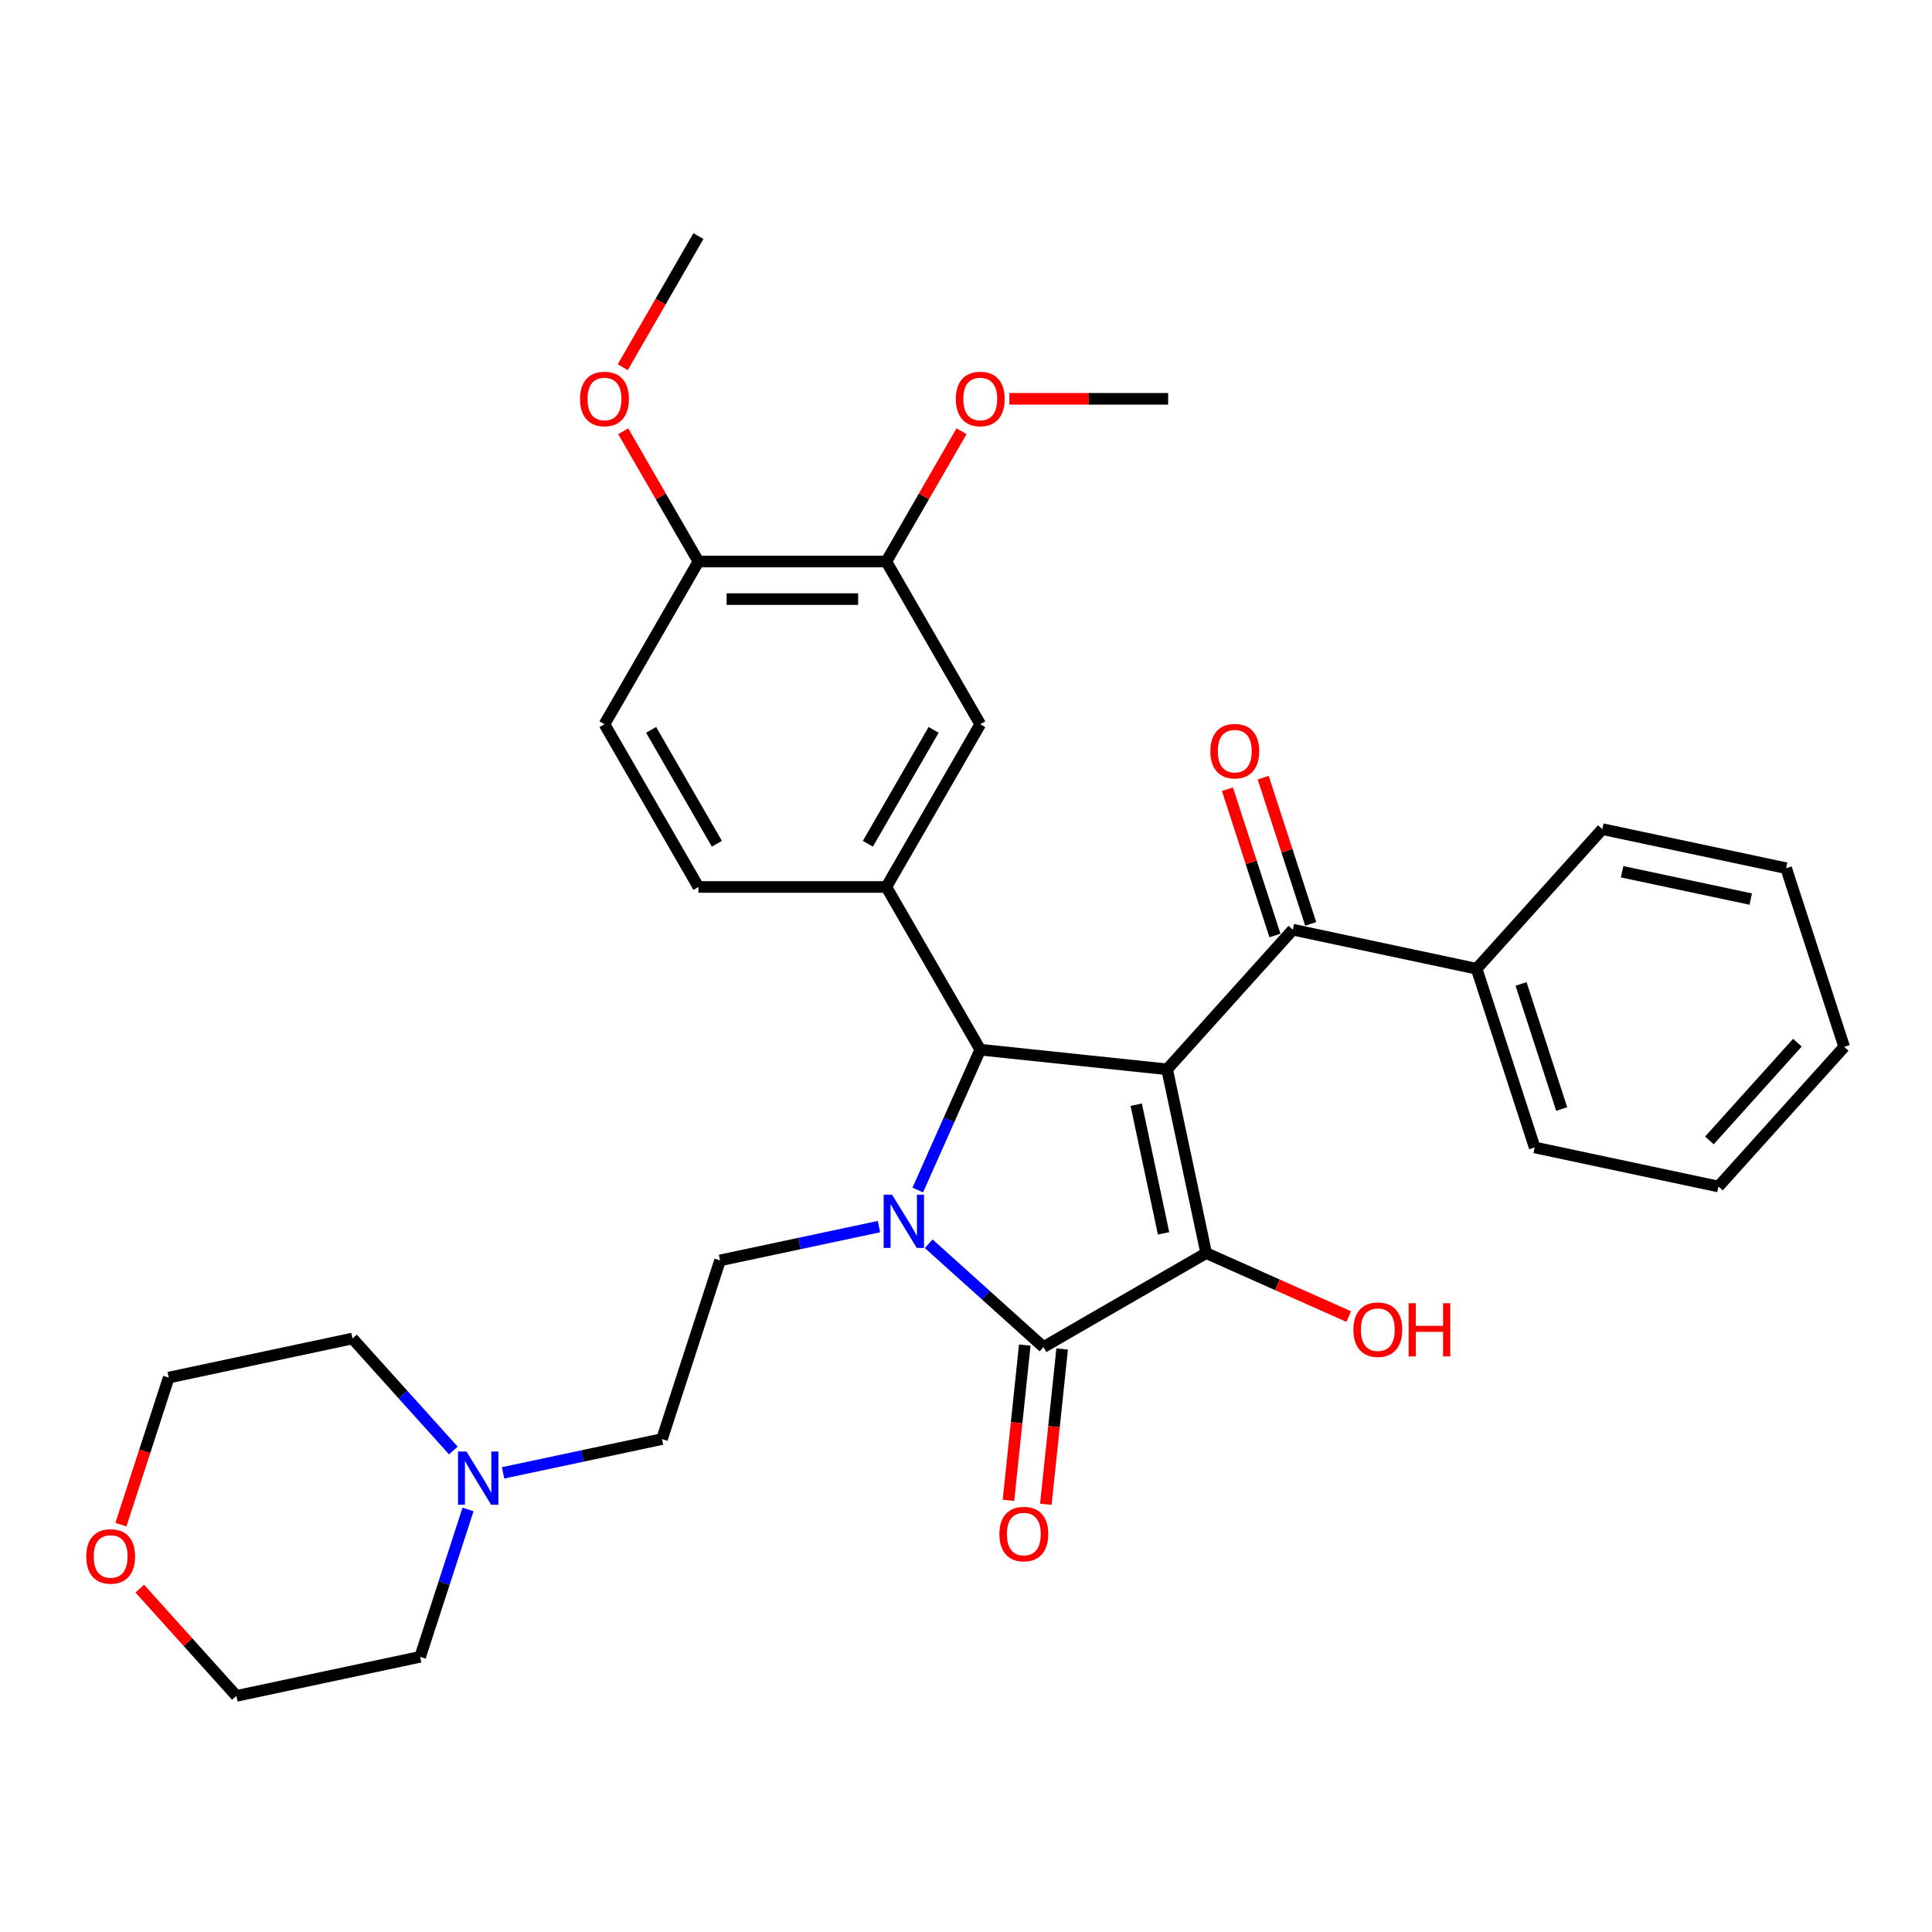 <?xml version='1.0' encoding='iso-8859-1'?>
<svg version='1.1' baseProfile='full'
              xmlns='http://www.w3.org/2000/svg'
                      xmlns:rdkit='http://www.rdkit.org/xml'
                      xmlns:xlink='http://www.w3.org/1999/xlink'
                  xml:space='preserve'
width='1000px' height='1000px' viewBox='0 0 1000 1000'>
<!-- END OF HEADER -->
<rect style='opacity:1.0;fill:#FFFFFF;stroke:none' width='1000' height='1000' x='0' y='0'> </rect>
<path class='bond-1' d='M 604.097,553.478 L 624.316,648.603' style='fill:none;fill-rule:evenodd;stroke:#000000;stroke-width:6px;stroke-linecap:butt;stroke-linejoin:miter;stroke-opacity:1' />
<path class='bond-1' d='M 588.104,571.79 L 602.258,638.378' style='fill:none;fill-rule:evenodd;stroke:#000000;stroke-width:6px;stroke-linecap:butt;stroke-linejoin:miter;stroke-opacity:1' />
<path class='bond-3' d='M 604.097,553.478 L 507.379,543.312' style='fill:none;fill-rule:evenodd;stroke:#000000;stroke-width:6px;stroke-linecap:butt;stroke-linejoin:miter;stroke-opacity:1' />
<path class='bond-4' d='M 604.097,553.478 L 669.17,481.206' style='fill:none;fill-rule:evenodd;stroke:#000000;stroke-width:6px;stroke-linecap:butt;stroke-linejoin:miter;stroke-opacity:1' />
<path class='bond-0' d='M 475.037,615.953 L 491.208,579.632' style='fill:none;fill-rule:evenodd;stroke:#0000FF;stroke-width:6px;stroke-linecap:butt;stroke-linejoin:miter;stroke-opacity:1' />
<path class='bond-0' d='M 491.208,579.632 L 507.379,543.312' style='fill:none;fill-rule:evenodd;stroke:#000000;stroke-width:6px;stroke-linecap:butt;stroke-linejoin:miter;stroke-opacity:1' />
<path class='bond-6' d='M 454.948,634.892 L 413.823,643.633' style='fill:none;fill-rule:evenodd;stroke:#0000FF;stroke-width:6px;stroke-linecap:butt;stroke-linejoin:miter;stroke-opacity:1' />
<path class='bond-6' d='M 413.823,643.633 L 372.698,652.374' style='fill:none;fill-rule:evenodd;stroke:#000000;stroke-width:6px;stroke-linecap:butt;stroke-linejoin:miter;stroke-opacity:1' />
<path class='bond-32' d='M 480.7,643.748 L 510.397,670.488' style='fill:none;fill-rule:evenodd;stroke:#0000FF;stroke-width:6px;stroke-linecap:butt;stroke-linejoin:miter;stroke-opacity:1' />
<path class='bond-32' d='M 510.397,670.488 L 540.095,697.228' style='fill:none;fill-rule:evenodd;stroke:#000000;stroke-width:6px;stroke-linecap:butt;stroke-linejoin:miter;stroke-opacity:1' />
<path class='bond-2' d='M 624.316,648.603 L 540.095,697.228' style='fill:none;fill-rule:evenodd;stroke:#000000;stroke-width:6px;stroke-linecap:butt;stroke-linejoin:miter;stroke-opacity:1' />
<path class='bond-15' d='M 624.316,648.603 L 661.2,665.025' style='fill:none;fill-rule:evenodd;stroke:#000000;stroke-width:6px;stroke-linecap:butt;stroke-linejoin:miter;stroke-opacity:1' />
<path class='bond-15' d='M 661.2,665.025 L 698.085,681.447' style='fill:none;fill-rule:evenodd;stroke:#FF0000;stroke-width:6px;stroke-linecap:butt;stroke-linejoin:miter;stroke-opacity:1' />
<path class='bond-10' d='M 530.423,696.211 L 526.2,736.391' style='fill:none;fill-rule:evenodd;stroke:#000000;stroke-width:6px;stroke-linecap:butt;stroke-linejoin:miter;stroke-opacity:1' />
<path class='bond-10' d='M 526.2,736.391 L 521.977,776.571' style='fill:none;fill-rule:evenodd;stroke:#FF0000;stroke-width:6px;stroke-linecap:butt;stroke-linejoin:miter;stroke-opacity:1' />
<path class='bond-10' d='M 549.767,698.244 L 545.543,738.425' style='fill:none;fill-rule:evenodd;stroke:#000000;stroke-width:6px;stroke-linecap:butt;stroke-linejoin:miter;stroke-opacity:1' />
<path class='bond-10' d='M 545.543,738.425 L 541.32,778.605' style='fill:none;fill-rule:evenodd;stroke:#FF0000;stroke-width:6px;stroke-linecap:butt;stroke-linejoin:miter;stroke-opacity:1' />
<path class='bond-5' d='M 507.379,543.312 L 458.754,459.091' style='fill:none;fill-rule:evenodd;stroke:#000000;stroke-width:6px;stroke-linecap:butt;stroke-linejoin:miter;stroke-opacity:1' />
<path class='bond-12' d='M 678.419,478.201 L 666.12,440.349' style='fill:none;fill-rule:evenodd;stroke:#000000;stroke-width:6px;stroke-linecap:butt;stroke-linejoin:miter;stroke-opacity:1' />
<path class='bond-12' d='M 666.12,440.349 L 653.821,402.496' style='fill:none;fill-rule:evenodd;stroke:#FF0000;stroke-width:6px;stroke-linecap:butt;stroke-linejoin:miter;stroke-opacity:1' />
<path class='bond-12' d='M 659.921,484.212 L 647.622,446.359' style='fill:none;fill-rule:evenodd;stroke:#000000;stroke-width:6px;stroke-linecap:butt;stroke-linejoin:miter;stroke-opacity:1' />
<path class='bond-12' d='M 647.622,446.359 L 635.323,408.506' style='fill:none;fill-rule:evenodd;stroke:#FF0000;stroke-width:6px;stroke-linecap:butt;stroke-linejoin:miter;stroke-opacity:1' />
<path class='bond-14' d='M 669.17,481.206 L 764.295,501.426' style='fill:none;fill-rule:evenodd;stroke:#000000;stroke-width:6px;stroke-linecap:butt;stroke-linejoin:miter;stroke-opacity:1' />
<path class='bond-7' d='M 458.754,459.091 L 507.379,374.869' style='fill:none;fill-rule:evenodd;stroke:#000000;stroke-width:6px;stroke-linecap:butt;stroke-linejoin:miter;stroke-opacity:1' />
<path class='bond-7' d='M 449.203,436.733 L 483.241,377.778' style='fill:none;fill-rule:evenodd;stroke:#000000;stroke-width:6px;stroke-linecap:butt;stroke-linejoin:miter;stroke-opacity:1' />
<path class='bond-11' d='M 458.754,459.091 L 361.503,459.091' style='fill:none;fill-rule:evenodd;stroke:#000000;stroke-width:6px;stroke-linecap:butt;stroke-linejoin:miter;stroke-opacity:1' />
<path class='bond-16' d='M 372.698,652.374 L 342.646,744.865' style='fill:none;fill-rule:evenodd;stroke:#000000;stroke-width:6px;stroke-linecap:butt;stroke-linejoin:miter;stroke-opacity:1' />
<path class='bond-8' d='M 507.379,374.869 L 458.754,290.648' style='fill:none;fill-rule:evenodd;stroke:#000000;stroke-width:6px;stroke-linecap:butt;stroke-linejoin:miter;stroke-opacity:1' />
<path class='bond-19' d='M 458.754,290.648 L 478.221,256.93' style='fill:none;fill-rule:evenodd;stroke:#000000;stroke-width:6px;stroke-linecap:butt;stroke-linejoin:miter;stroke-opacity:1' />
<path class='bond-19' d='M 478.221,256.93 L 497.688,223.212' style='fill:none;fill-rule:evenodd;stroke:#FF0000;stroke-width:6px;stroke-linecap:butt;stroke-linejoin:miter;stroke-opacity:1' />
<path class='bond-34' d='M 458.754,290.648 L 361.503,290.648' style='fill:none;fill-rule:evenodd;stroke:#000000;stroke-width:6px;stroke-linecap:butt;stroke-linejoin:miter;stroke-opacity:1' />
<path class='bond-34' d='M 444.166,310.098 L 376.091,310.098' style='fill:none;fill-rule:evenodd;stroke:#000000;stroke-width:6px;stroke-linecap:butt;stroke-linejoin:miter;stroke-opacity:1' />
<path class='bond-9' d='M 260.397,762.347 L 301.522,753.606' style='fill:none;fill-rule:evenodd;stroke:#0000FF;stroke-width:6px;stroke-linecap:butt;stroke-linejoin:miter;stroke-opacity:1' />
<path class='bond-9' d='M 301.522,753.606 L 342.646,744.865' style='fill:none;fill-rule:evenodd;stroke:#000000;stroke-width:6px;stroke-linecap:butt;stroke-linejoin:miter;stroke-opacity:1' />
<path class='bond-21' d='M 242.257,781.286 L 229.863,819.431' style='fill:none;fill-rule:evenodd;stroke:#0000FF;stroke-width:6px;stroke-linecap:butt;stroke-linejoin:miter;stroke-opacity:1' />
<path class='bond-21' d='M 229.863,819.431 L 217.469,857.575' style='fill:none;fill-rule:evenodd;stroke:#000000;stroke-width:6px;stroke-linecap:butt;stroke-linejoin:miter;stroke-opacity:1' />
<path class='bond-22' d='M 234.645,750.784 L 208.547,721.799' style='fill:none;fill-rule:evenodd;stroke:#0000FF;stroke-width:6px;stroke-linecap:butt;stroke-linejoin:miter;stroke-opacity:1' />
<path class='bond-22' d='M 208.547,721.799 L 182.448,692.813' style='fill:none;fill-rule:evenodd;stroke:#000000;stroke-width:6px;stroke-linecap:butt;stroke-linejoin:miter;stroke-opacity:1' />
<path class='bond-17' d='M 361.503,459.091 L 312.878,374.869' style='fill:none;fill-rule:evenodd;stroke:#000000;stroke-width:6px;stroke-linecap:butt;stroke-linejoin:miter;stroke-opacity:1' />
<path class='bond-17' d='M 371.054,436.733 L 337.016,377.778' style='fill:none;fill-rule:evenodd;stroke:#000000;stroke-width:6px;stroke-linecap:butt;stroke-linejoin:miter;stroke-opacity:1' />
<path class='bond-13' d='M 361.503,290.648 L 312.878,374.869' style='fill:none;fill-rule:evenodd;stroke:#000000;stroke-width:6px;stroke-linecap:butt;stroke-linejoin:miter;stroke-opacity:1' />
<path class='bond-20' d='M 361.503,290.648 L 342.036,256.93' style='fill:none;fill-rule:evenodd;stroke:#000000;stroke-width:6px;stroke-linecap:butt;stroke-linejoin:miter;stroke-opacity:1' />
<path class='bond-20' d='M 342.036,256.93 L 322.569,223.212' style='fill:none;fill-rule:evenodd;stroke:#FF0000;stroke-width:6px;stroke-linecap:butt;stroke-linejoin:miter;stroke-opacity:1' />
<path class='bond-25' d='M 764.295,501.426 L 794.347,593.916' style='fill:none;fill-rule:evenodd;stroke:#000000;stroke-width:6px;stroke-linecap:butt;stroke-linejoin:miter;stroke-opacity:1' />
<path class='bond-25' d='M 787.301,509.289 L 808.337,574.033' style='fill:none;fill-rule:evenodd;stroke:#000000;stroke-width:6px;stroke-linecap:butt;stroke-linejoin:miter;stroke-opacity:1' />
<path class='bond-26' d='M 764.295,501.426 L 829.368,429.155' style='fill:none;fill-rule:evenodd;stroke:#000000;stroke-width:6px;stroke-linecap:butt;stroke-linejoin:miter;stroke-opacity:1' />
<path class='bond-18' d='M 62.586,789.166 L 74.954,751.099' style='fill:none;fill-rule:evenodd;stroke:#FF0000;stroke-width:6px;stroke-linecap:butt;stroke-linejoin:miter;stroke-opacity:1' />
<path class='bond-18' d='M 74.954,751.099 L 87.323,713.033' style='fill:none;fill-rule:evenodd;stroke:#000000;stroke-width:6px;stroke-linecap:butt;stroke-linejoin:miter;stroke-opacity:1' />
<path class='bond-35' d='M 72.345,822.264 L 97.344,850.029' style='fill:none;fill-rule:evenodd;stroke:#FF0000;stroke-width:6px;stroke-linecap:butt;stroke-linejoin:miter;stroke-opacity:1' />
<path class='bond-35' d='M 97.344,850.029 L 122.344,877.794' style='fill:none;fill-rule:evenodd;stroke:#000000;stroke-width:6px;stroke-linecap:butt;stroke-linejoin:miter;stroke-opacity:1' />
<path class='bond-27' d='M 522.453,206.427 L 563.541,206.427' style='fill:none;fill-rule:evenodd;stroke:#FF0000;stroke-width:6px;stroke-linecap:butt;stroke-linejoin:miter;stroke-opacity:1' />
<path class='bond-27' d='M 563.541,206.427 L 604.629,206.427' style='fill:none;fill-rule:evenodd;stroke:#000000;stroke-width:6px;stroke-linecap:butt;stroke-linejoin:miter;stroke-opacity:1' />
<path class='bond-28' d='M 322.322,190.069 L 341.913,156.137' style='fill:none;fill-rule:evenodd;stroke:#FF0000;stroke-width:6px;stroke-linecap:butt;stroke-linejoin:miter;stroke-opacity:1' />
<path class='bond-28' d='M 341.913,156.137 L 361.503,122.206' style='fill:none;fill-rule:evenodd;stroke:#000000;stroke-width:6px;stroke-linecap:butt;stroke-linejoin:miter;stroke-opacity:1' />
<path class='bond-24' d='M 217.469,857.575 L 122.344,877.794' style='fill:none;fill-rule:evenodd;stroke:#000000;stroke-width:6px;stroke-linecap:butt;stroke-linejoin:miter;stroke-opacity:1' />
<path class='bond-23' d='M 182.448,692.813 L 87.323,713.033' style='fill:none;fill-rule:evenodd;stroke:#000000;stroke-width:6px;stroke-linecap:butt;stroke-linejoin:miter;stroke-opacity:1' />
<path class='bond-30' d='M 794.347,593.916 L 889.472,614.136' style='fill:none;fill-rule:evenodd;stroke:#000000;stroke-width:6px;stroke-linecap:butt;stroke-linejoin:miter;stroke-opacity:1' />
<path class='bond-29' d='M 829.368,429.155 L 924.493,449.374' style='fill:none;fill-rule:evenodd;stroke:#000000;stroke-width:6px;stroke-linecap:butt;stroke-linejoin:miter;stroke-opacity:1' />
<path class='bond-29' d='M 839.593,451.213 L 906.181,465.366' style='fill:none;fill-rule:evenodd;stroke:#000000;stroke-width:6px;stroke-linecap:butt;stroke-linejoin:miter;stroke-opacity:1' />
<path class='bond-31' d='M 924.493,449.374 L 954.545,541.865' style='fill:none;fill-rule:evenodd;stroke:#000000;stroke-width:6px;stroke-linecap:butt;stroke-linejoin:miter;stroke-opacity:1' />
<path class='bond-33' d='M 889.472,614.136 L 954.545,541.865' style='fill:none;fill-rule:evenodd;stroke:#000000;stroke-width:6px;stroke-linecap:butt;stroke-linejoin:miter;stroke-opacity:1' />
<path class='bond-33' d='M 884.779,590.281 L 930.33,539.691' style='fill:none;fill-rule:evenodd;stroke:#000000;stroke-width:6px;stroke-linecap:butt;stroke-linejoin:miter;stroke-opacity:1' />
<path  class='atom-1' d='M 461.736 618.384
L 470.761 632.972
Q 471.655 634.411, 473.095 637.017
Q 474.534 639.624, 474.612 639.779
L 474.612 618.384
L 478.268 618.384
L 478.268 645.925
L 474.495 645.925
L 464.809 629.976
Q 463.681 628.109, 462.475 625.97
Q 461.308 623.83, 460.958 623.169
L 460.958 645.925
L 457.379 645.925
L 457.379 618.384
L 461.736 618.384
' fill='#0000FF'/>
<path  class='atom-10' d='M 241.433 751.314
L 250.458 765.901
Q 251.353 767.341, 252.792 769.947
Q 254.231 772.553, 254.309 772.709
L 254.309 751.314
L 257.966 751.314
L 257.966 778.855
L 254.193 778.855
L 244.506 762.906
Q 243.378 761.039, 242.172 758.899
Q 241.005 756.76, 240.655 756.098
L 240.655 778.855
L 237.077 778.855
L 237.077 751.314
L 241.433 751.314
' fill='#0000FF'/>
<path  class='atom-11' d='M 517.287 794.023
Q 517.287 787.41, 520.554 783.715
Q 523.822 780.019, 529.929 780.019
Q 536.037 780.019, 539.304 783.715
Q 542.572 787.41, 542.572 794.023
Q 542.572 800.714, 539.265 804.526
Q 535.959 808.3, 529.929 808.3
Q 523.861 808.3, 520.554 804.526
Q 517.287 800.753, 517.287 794.023
M 529.929 805.188
Q 534.131 805.188, 536.387 802.387
Q 538.682 799.547, 538.682 794.023
Q 538.682 788.616, 536.387 785.893
Q 534.131 783.131, 529.929 783.131
Q 525.728 783.131, 523.433 785.854
Q 521.177 788.577, 521.177 794.023
Q 521.177 799.586, 523.433 802.387
Q 525.728 805.188, 529.929 805.188
' fill='#FF0000'/>
<path  class='atom-13' d='M 626.475 388.794
Q 626.475 382.181, 629.743 378.485
Q 633.01 374.79, 639.118 374.79
Q 645.225 374.79, 648.493 378.485
Q 651.76 382.181, 651.76 388.794
Q 651.76 395.484, 648.454 399.297
Q 645.147 403.07, 639.118 403.07
Q 633.049 403.07, 629.743 399.297
Q 626.475 395.523, 626.475 388.794
M 639.118 399.958
Q 643.319 399.958, 645.575 397.157
Q 647.87 394.317, 647.87 388.794
Q 647.87 383.386, 645.575 380.663
Q 643.319 377.902, 639.118 377.902
Q 634.917 377.902, 632.621 380.625
Q 630.365 383.348, 630.365 388.794
Q 630.365 394.356, 632.621 397.157
Q 634.917 399.958, 639.118 399.958
' fill='#FF0000'/>
<path  class='atom-16' d='M 700.516 688.236
Q 700.516 681.623, 703.784 677.927
Q 707.051 674.232, 713.159 674.232
Q 719.266 674.232, 722.534 677.927
Q 725.801 681.623, 725.801 688.236
Q 725.801 694.927, 722.495 698.739
Q 719.188 702.512, 713.159 702.512
Q 707.09 702.512, 703.784 698.739
Q 700.516 694.966, 700.516 688.236
M 713.159 699.4
Q 717.36 699.4, 719.616 696.599
Q 721.911 693.76, 721.911 688.236
Q 721.911 682.829, 719.616 680.106
Q 717.36 677.344, 713.159 677.344
Q 708.957 677.344, 706.662 680.067
Q 704.406 682.79, 704.406 688.236
Q 704.406 693.799, 706.662 696.599
Q 708.957 699.4, 713.159 699.4
' fill='#FF0000'/>
<path  class='atom-16' d='M 729.108 674.543
L 732.842 674.543
L 732.842 686.252
L 746.924 686.252
L 746.924 674.543
L 750.658 674.543
L 750.658 702.084
L 746.924 702.084
L 746.924 689.364
L 732.842 689.364
L 732.842 702.084
L 729.108 702.084
L 729.108 674.543
' fill='#FF0000'/>
<path  class='atom-19' d='M 44.628 805.601
Q 44.628 798.988, 47.896 795.293
Q 51.163 791.597, 57.271 791.597
Q 63.378 791.597, 66.646 795.293
Q 69.913 798.988, 69.913 805.601
Q 69.913 812.292, 66.607 816.104
Q 63.3 819.877, 57.271 819.877
Q 51.202 819.877, 47.896 816.104
Q 44.628 812.331, 44.628 805.601
M 57.271 816.765
Q 61.472 816.765, 63.728 813.965
Q 66.023 811.125, 66.023 805.601
Q 66.023 800.194, 63.728 797.471
Q 61.472 794.709, 57.271 794.709
Q 53.069 794.709, 50.774 797.432
Q 48.518 800.155, 48.518 805.601
Q 48.518 811.164, 50.774 813.965
Q 53.069 816.765, 57.271 816.765
' fill='#FF0000'/>
<path  class='atom-20' d='M 494.736 206.505
Q 494.736 199.892, 498.004 196.196
Q 501.272 192.501, 507.379 192.501
Q 513.486 192.501, 516.754 196.196
Q 520.022 199.892, 520.022 206.505
Q 520.022 213.196, 516.715 217.008
Q 513.408 220.781, 507.379 220.781
Q 501.311 220.781, 498.004 217.008
Q 494.736 213.234, 494.736 206.505
M 507.379 217.669
Q 511.58 217.669, 513.836 214.868
Q 516.131 212.029, 516.131 206.505
Q 516.131 201.098, 513.836 198.375
Q 511.58 195.613, 507.379 195.613
Q 503.178 195.613, 500.883 198.336
Q 498.626 201.059, 498.626 206.505
Q 498.626 212.067, 500.883 214.868
Q 503.178 217.669, 507.379 217.669
' fill='#FF0000'/>
<path  class='atom-21' d='M 300.236 206.505
Q 300.236 199.892, 303.503 196.196
Q 306.771 192.501, 312.878 192.501
Q 318.986 192.501, 322.253 196.196
Q 325.521 199.892, 325.521 206.505
Q 325.521 213.196, 322.214 217.008
Q 318.908 220.781, 312.878 220.781
Q 306.81 220.781, 303.503 217.008
Q 300.236 213.234, 300.236 206.505
M 312.878 217.669
Q 317.079 217.669, 319.336 214.868
Q 321.631 212.029, 321.631 206.505
Q 321.631 201.098, 319.336 198.375
Q 317.079 195.613, 312.878 195.613
Q 308.677 195.613, 306.382 198.336
Q 304.126 201.059, 304.126 206.505
Q 304.126 212.067, 306.382 214.868
Q 308.677 217.669, 312.878 217.669
' fill='#FF0000'/>
</svg>

